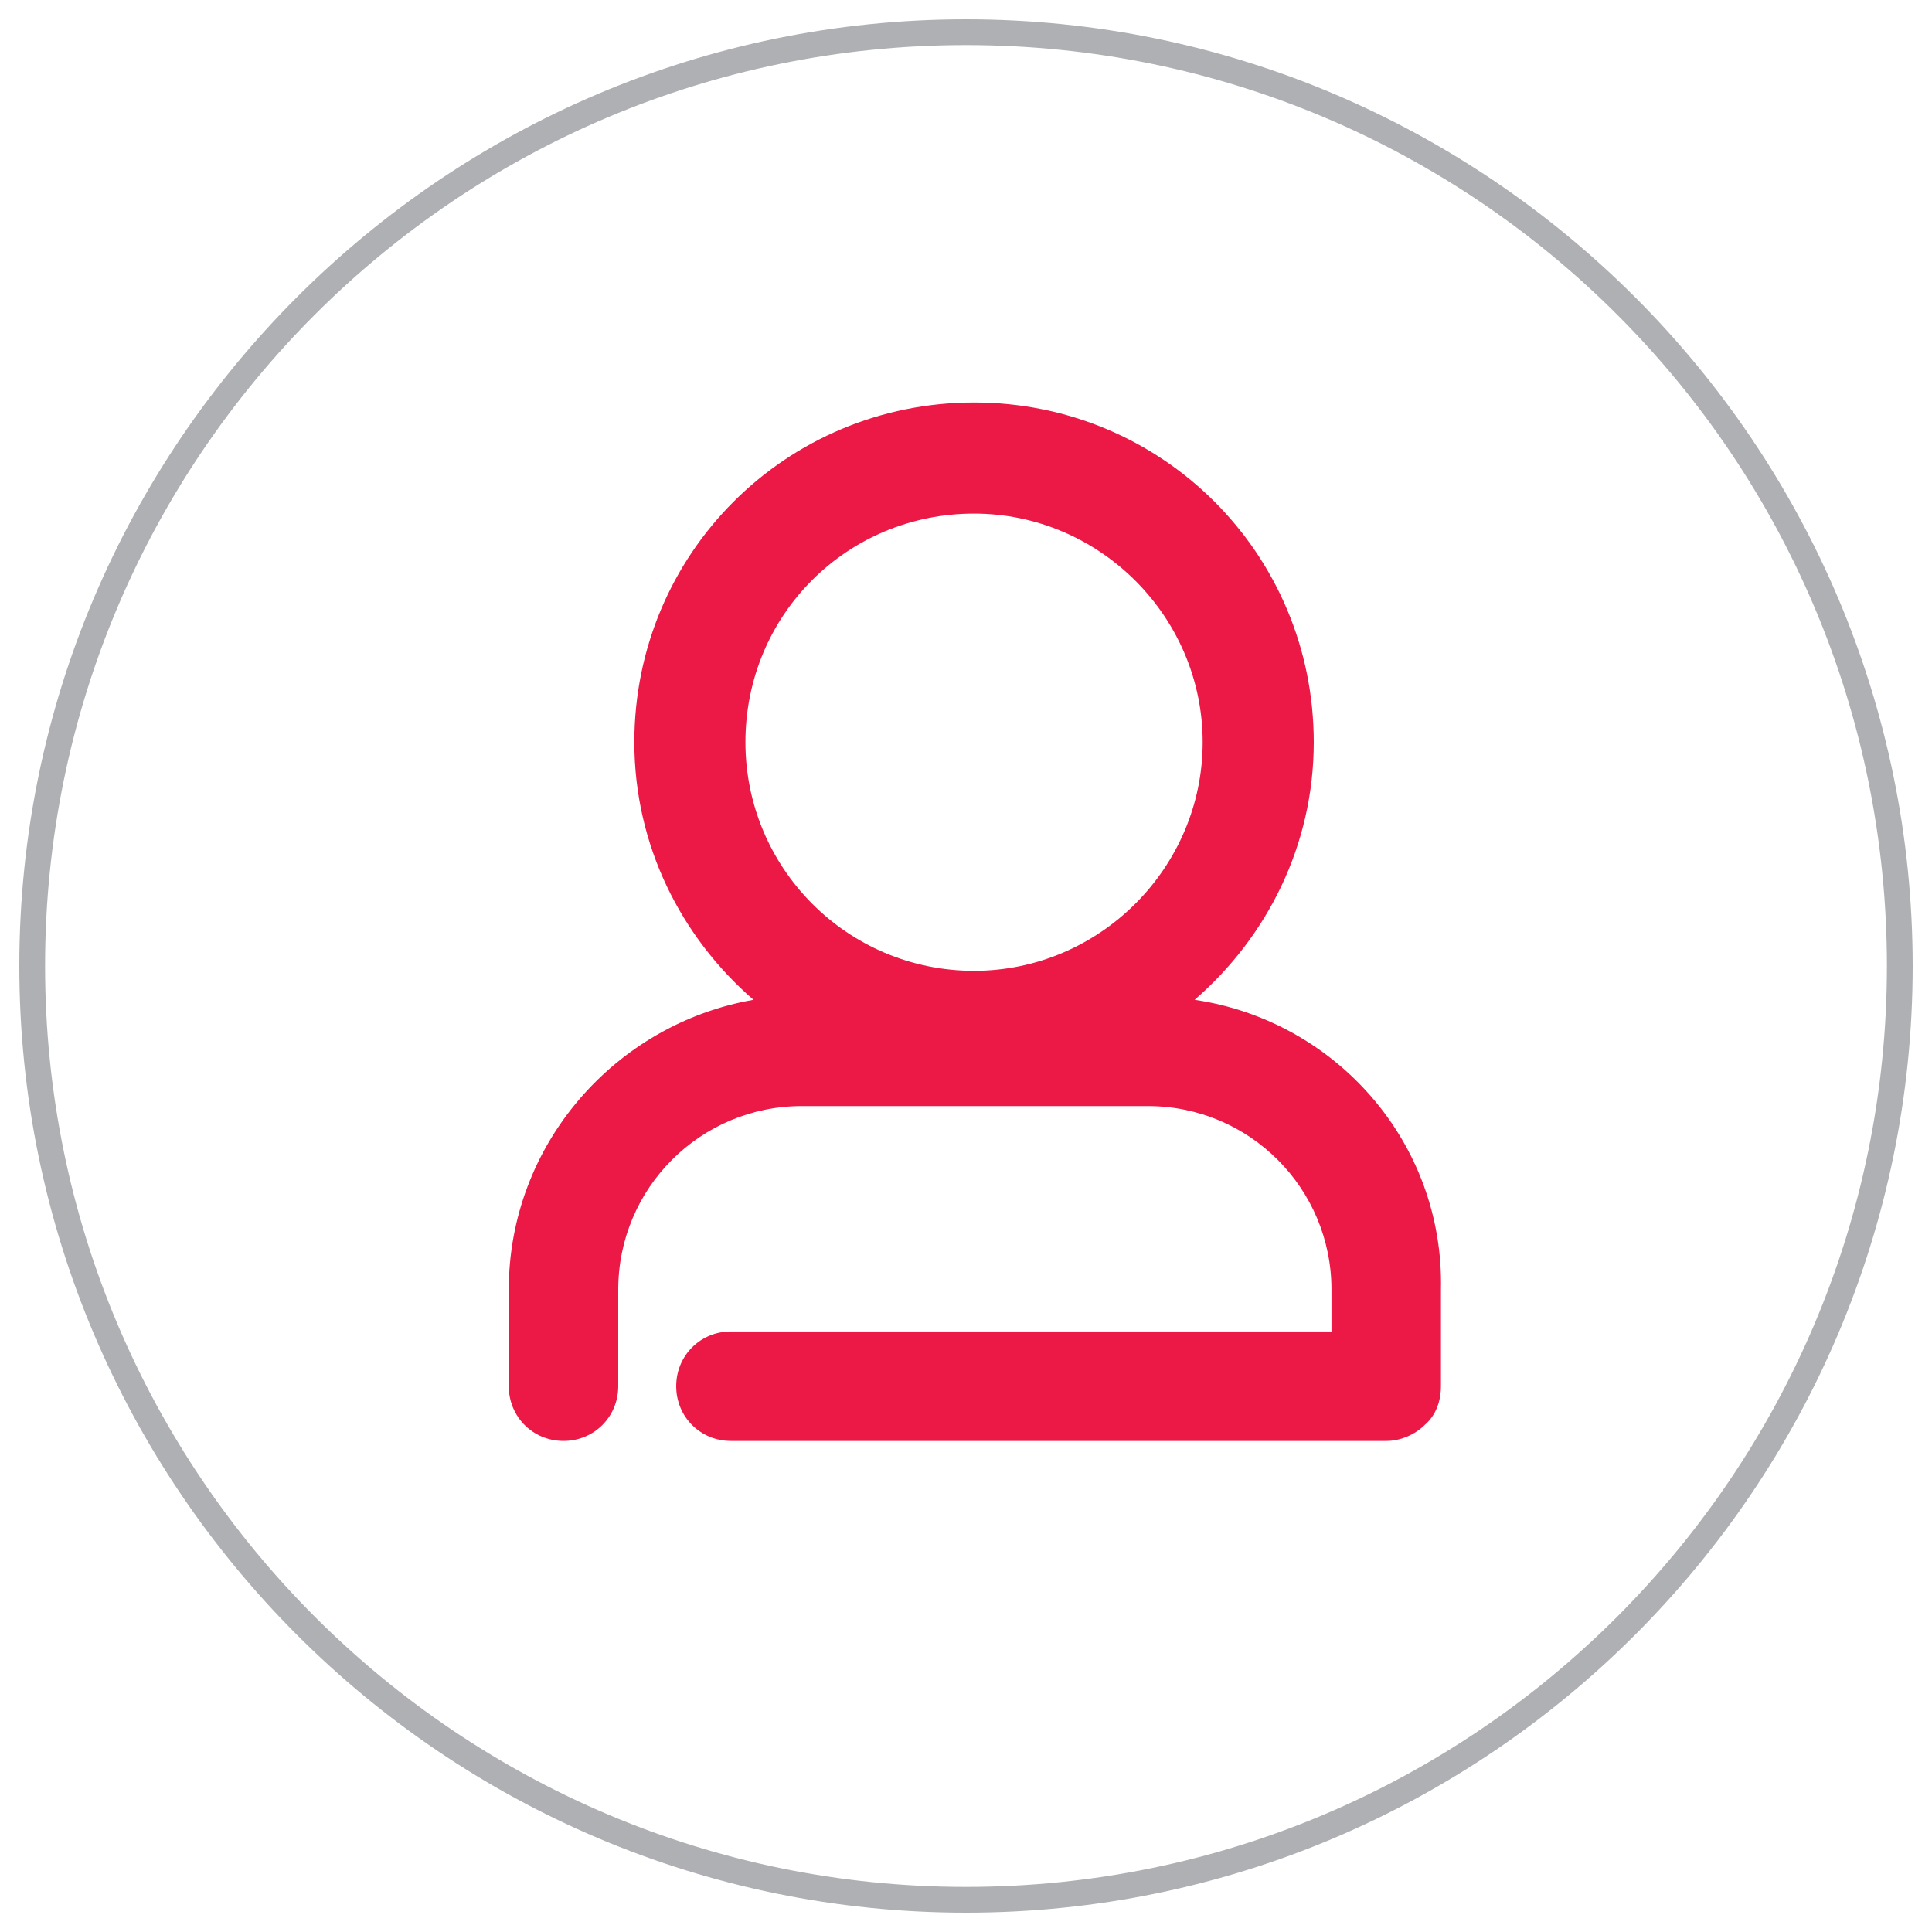 <?xml version="1.0" encoding="utf-8"?>
<!-- Generator: Adobe Illustrator 18.0.0, SVG Export Plug-In . SVG Version: 6.00 Build 0)  -->
<!DOCTYPE svg PUBLIC "-//W3C//DTD SVG 1.1//EN" "http://www.w3.org/Graphics/SVG/1.1/DTD/svg11.dtd">
<svg version="1.1" id="Layer_1" xmlns="http://www.w3.org/2000/svg" xmlns:xlink="http://www.w3.org/1999/xlink" x="0px" y="0px"
	 viewBox="0 0 120 120" enable-background="new 0 0 120 120" xml:space="preserve">
<g>
	<g>
		<path fill="#AEB0B3" d="M60,118.8C27.6,118.8,1.2,92.4,1.2,60C1.2,27.6,27.6,1.2,60,1.2c32.4,0,58.8,26.4,58.8,58.8
			C118.8,92.4,92.4,118.8,60,118.8z M60,2.8C28.4,2.8,2.8,28.4,2.8,60c0,31.6,25.7,57.2,57.2,57.2c31.6,0,57.2-25.7,57.2-57.2
			C117.2,28.4,91.6,2.8,60,2.8z"/>
	</g>
	<path fill="#EC1846" d="M74.2,62.1c4.5-3.9,7.4-9.6,7.4-16c0-11.7-9.4-21.1-21.1-21.1c-11.7,0-21.1,9.4-21.1,21.1
		c0,6.4,2.9,12.1,7.4,16c-8.6,1.5-15.2,9-15.2,18v6c0,1.9,1.5,3.4,3.4,3.4c1.9,0,3.4-1.5,3.4-3.4v-6c0-6.3,5.1-11.4,11.4-11.4h21.5
		c6.3,0,11.4,5.1,11.4,11.4v2.6l-37.3,0c-1.9,0-3.4,1.5-3.4,3.4c0,1.9,1.5,3.4,3.4,3.4h40.7c0.9,0,1.8-0.4,2.4-1
		c0.7-0.6,1-1.5,1-2.4v-6C89.7,71,83,63.4,74.2,62.1z M60.5,31.9c7.8,0,14.2,6.4,14.2,14.2c0,7.8-6.4,14.2-14.2,14.2
		c-7.9,0-14.2-6.4-14.2-14.2C46.3,38.2,52.6,31.9,60.5,31.9z"/>
</g>
</svg>
